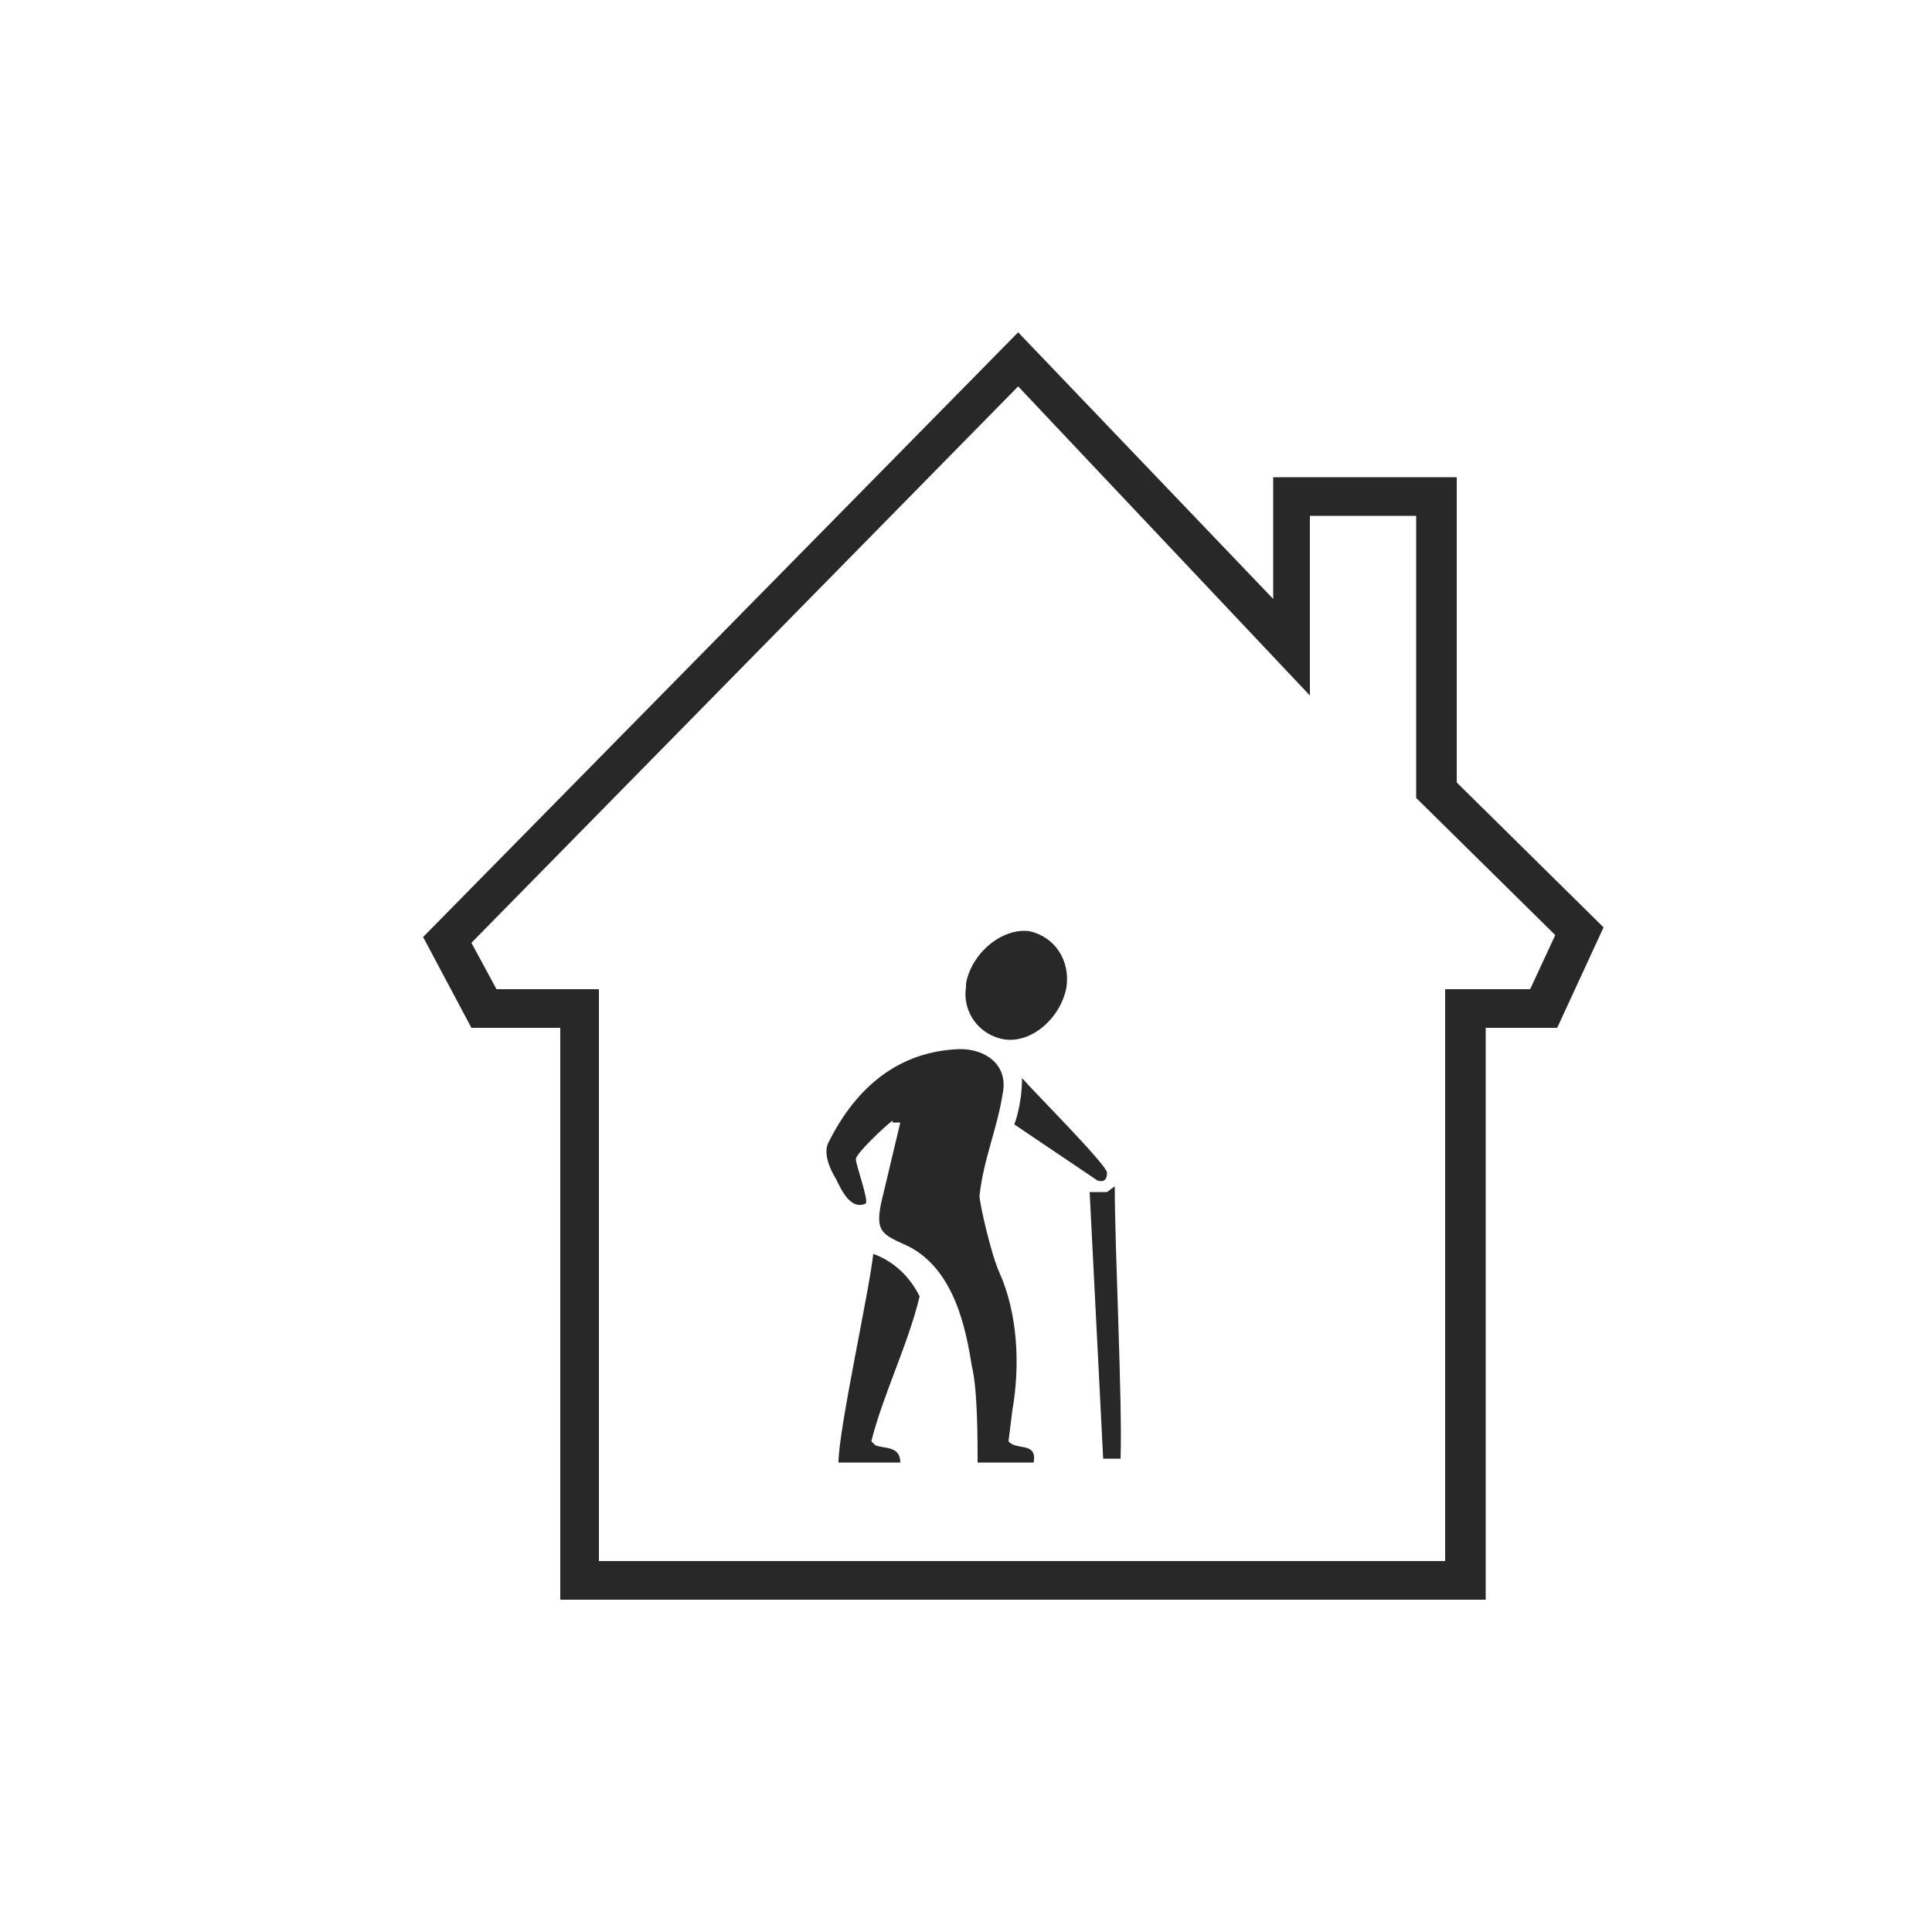 <?xml version="1.0" encoding="UTF-8"?>
<svg xmlns="http://www.w3.org/2000/svg" version="1.1" viewBox="0 0 100 100">
  <defs>
    <style>
      .cls-1 {
        fill: #282828;
      }
    </style>
  </defs>
  <!-- Generator: Adobe Illustrator 28.6.0, SVG Export Plug-In . SVG Version: 1.2.0 Build 709)  -->
  <g>
    <g id="Calque_1">
      <path class="cls-1" d="M76.9,82.8H29v-29.6h-4.6l-2.5-4.7,30.8-31.3,13.2,13.8v-6.3h9.5v15.8l7.6,7.5-2.4,5.2h-3.7v29.6ZM31,80.8h43.8v-29.6h4.4l1.3-2.8-7.2-7.1v-14.6h-5.5v9.3l-15.1-16-28.3,28.8,1.3,2.4h5.3v29.6Z"/>
      <path class="cls-1" d="M46.2,58c-.4.3-1.9,1.7-1.9,2s.7,2.2.5,2.3c-.9.4-1.4-1.1-1.6-1.4-.3-.5-.6-1.3-.3-1.8,1.4-2.8,3.6-4.7,6.8-4.8,1.3,0,2.5.8,2.2,2.3-.3,1.9-1,3.4-1.2,5.3,0,.4.6,3,1,3.9,1,2.2,1.1,4.9.7,7.2l-.2,1.6c.4.5,1.5,0,1.3,1.1h-2.9c0-1.2,0-3.8-.3-5-.3-1.9-.9-5-3.3-6.2-1.3-.6-1.7-.7-1.4-2.2l1-4.2c-.2,0-.3,0-.4,0ZM55.2,51.1c-.3,1.6-1.8,2.9-3.2,2.7-1.3-.2-2.2-1.4-2-2.7,0,0,0-.1,0-.2.3-1.6,1.9-2.9,3.3-2.7,1.3.3,2.1,1.5,1.9,2.9Z"/>
      <path class="cls-1" d="M47.6,67.1c-.6,2.5-1.9,5.1-2.5,7.5l.2.2c.4.2,1.3,0,1.3.9-.5,0-2.5,0-3.2,0,0-1.7,1.6-8.9,1.8-10.8,1.1.4,1.9,1.2,2.4,2.2ZM56.8,61.1l-4.3-2.9s.4-1,.4-2.4c.6.7,4.4,4.5,4.4,4.9s-.2.5-.5.4ZM58,75.5h-.9l-.7-13.8h.9l.4-.3c0,3.3.4,11.1.3,14.1Z"/>
    </g>
  </g>
</svg>